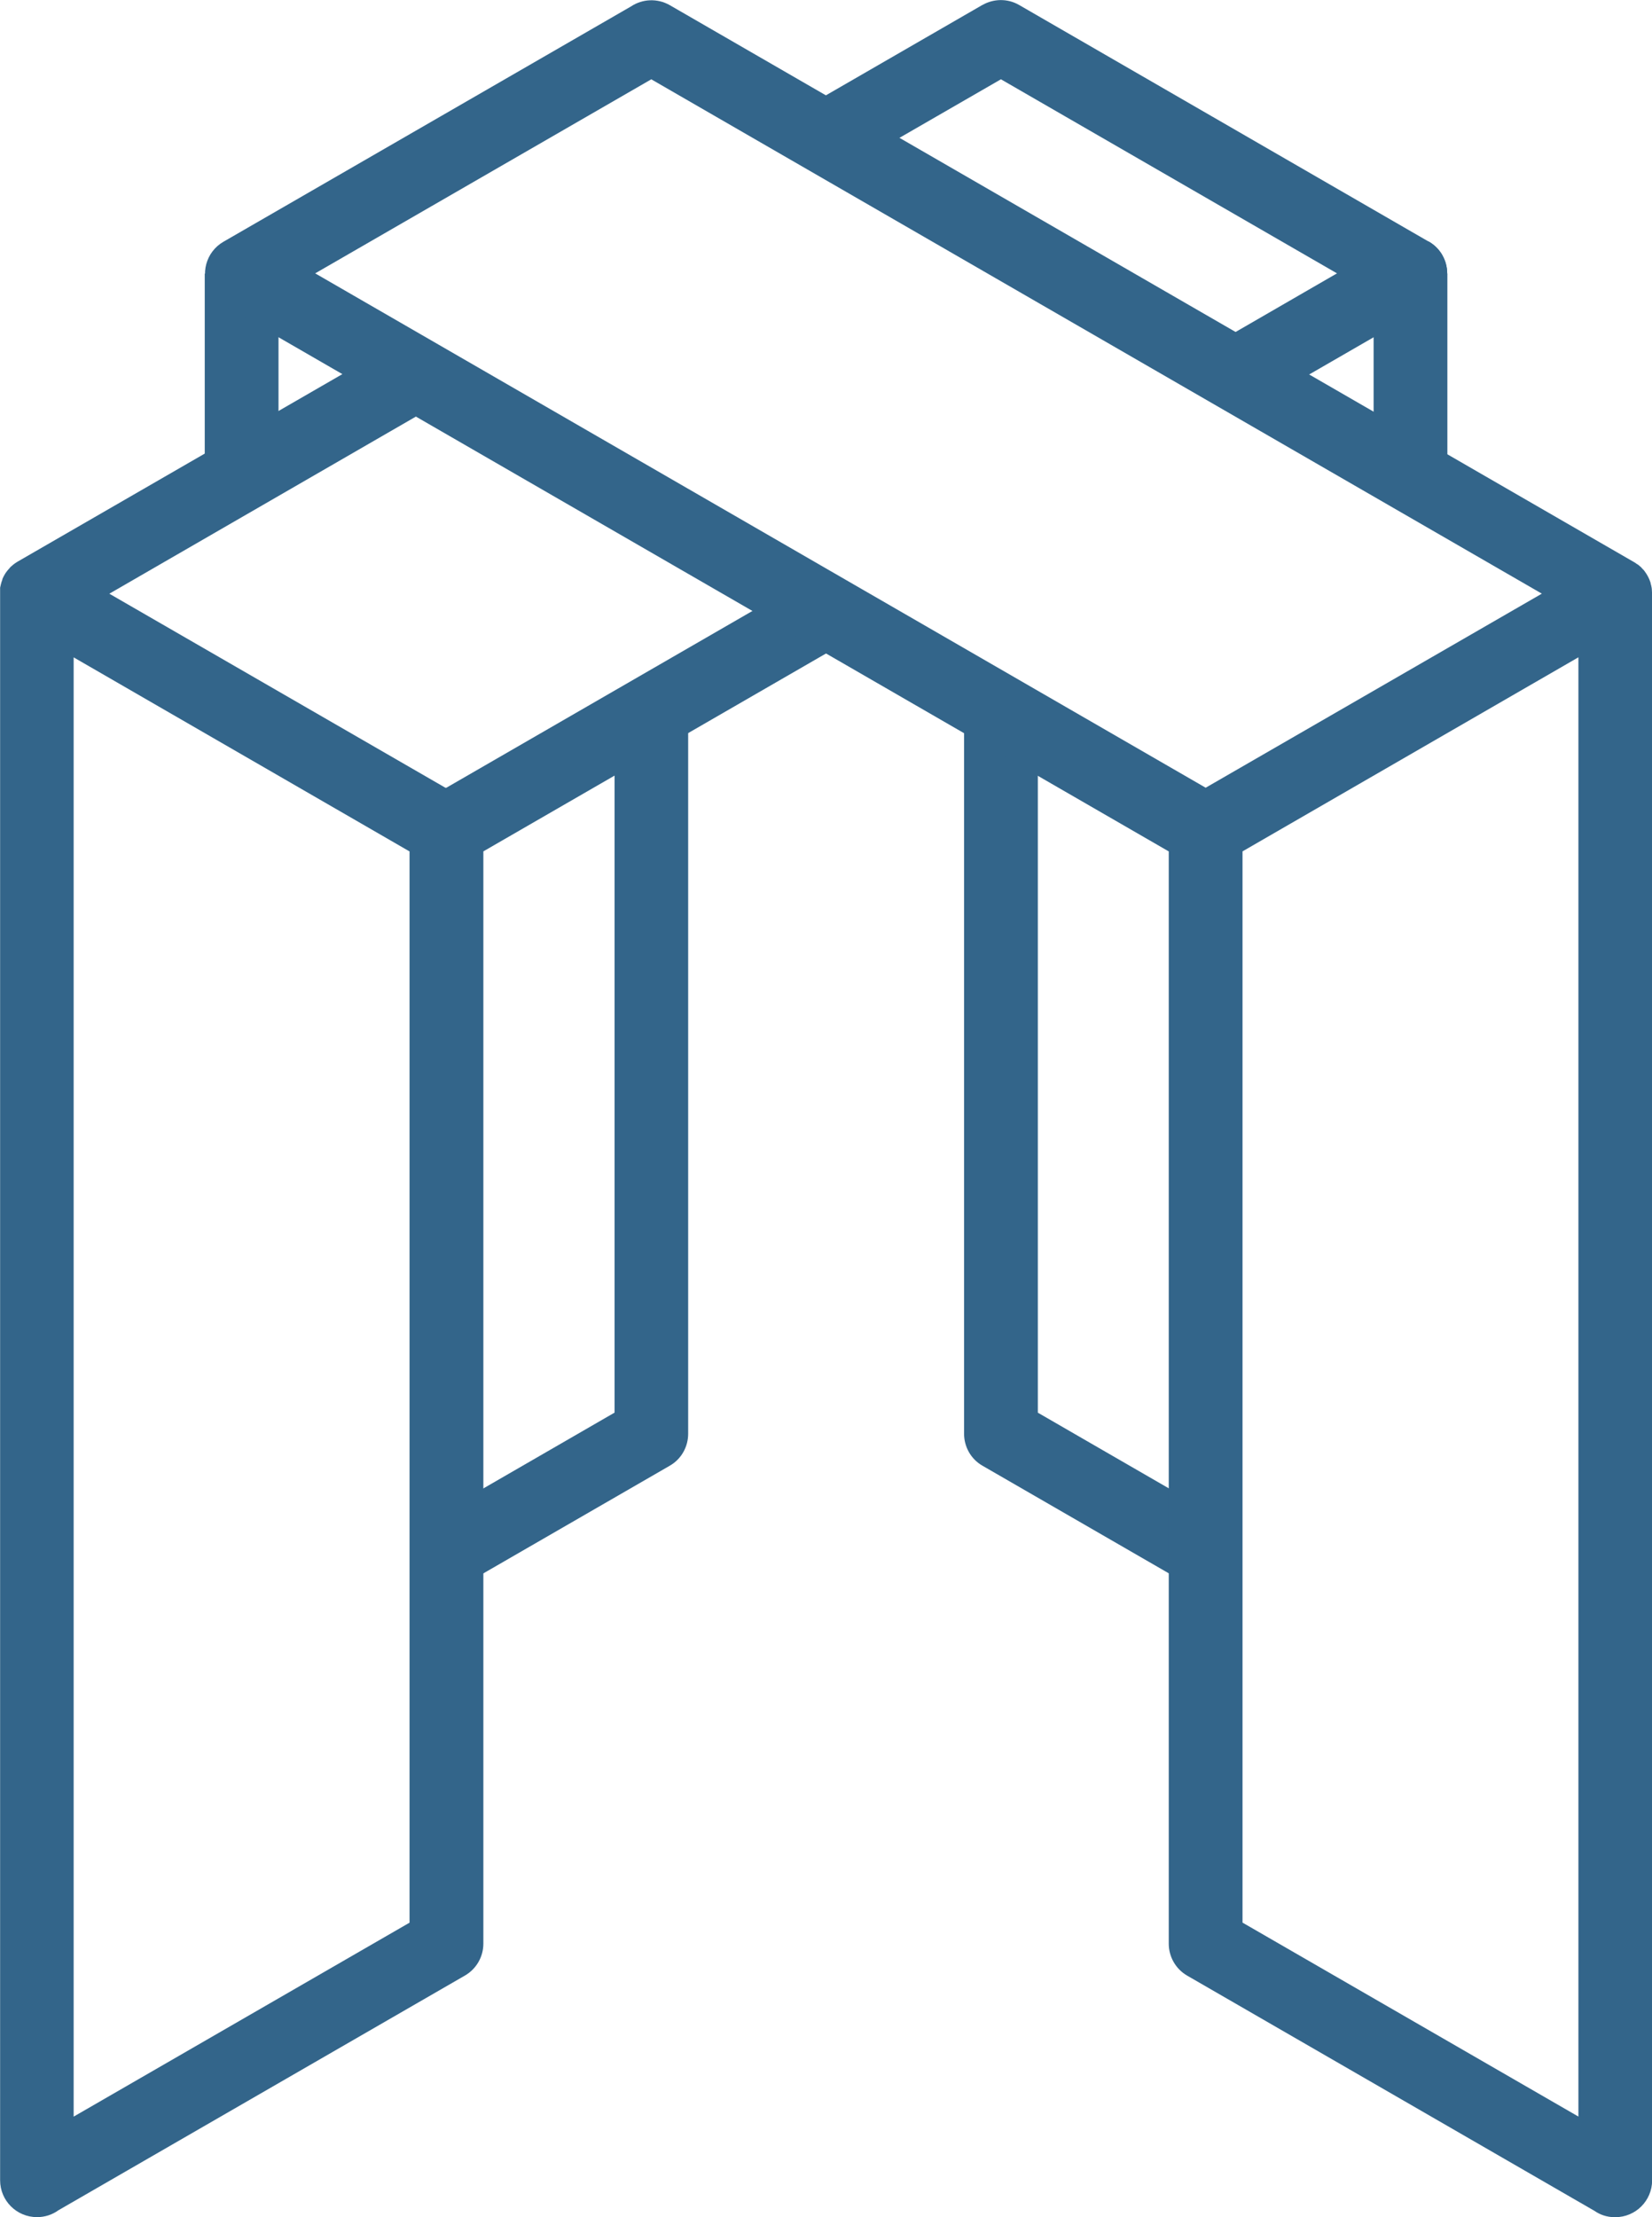 <?xml version="1.0" encoding="UTF-8" standalone="no"?>
<!-- Created with Inkscape (http://www.inkscape.org/) -->

<svg
   xmlns:dc="http://purl.org/dc/elements/1.1/"
   xmlns:cc="http://creativecommons.org/ns#"
   xmlns:rdf="http://www.w3.org/1999/02/22-rdf-syntax-ns#"
   xmlns:svg="http://www.w3.org/2000/svg"
   xmlns="http://www.w3.org/2000/svg"
   xmlns:sodipodi="http://sodipodi.sourceforge.net/DTD/sodipodi-0.dtd"
   xmlns:inkscape="http://www.inkscape.org/namespaces/inkscape"
   width="7.906mm"
   height="10.608mm"
   viewBox="0 0 28.015 37.587"
   id="svg4249"
   version="1.1"
   inkscape:version="0.91 r13725"
   sodipodi:docname="alexus_simple_blue.svg">
  <defs
     id="defs4251" />
  <sodipodi:namedview
     id="base"
     pagecolor="#ffffff"
     bordercolor="#666666"
     borderopacity="1.0"
     inkscape:pageopacity="0.0"
     inkscape:pageshadow="2"
     inkscape:zoom="9.24"
     inkscape:cx="27.233948"
     inkscape:cy="2.8296978"
     inkscape:document-units="px"
     inkscape:current-layer="layer1"
     showgrid="false"
     fit-margin-top="0"
     fit-margin-left="0"
     fit-margin-right="0"
     fit-margin-bottom="0"
     inkscape:window-width="1920"
     inkscape:window-height="1176"
     inkscape:window-x="0"
     inkscape:window-y="24"
     inkscape:window-maximized="1" />
  <g
     inkscape:label="Layer 1"
     inkscape:groupmode="layer"
     id="layer1"
     transform="translate(1022.579,243.574)">
    <path
       inkscape:connector-curvature="0"
       id="path70"
       style="fill:#33658a;fill-opacity:1;fill-rule:nonzero;stroke:none"
       d="m -1010.909,-231.868 0,12.6 0,0 c 0,0.215 -0.111,0.425 -0.31,0.54 l -3.786,2.186 0,-1.44 2.848,-1.645 0,-11.519 1.251,-0.723 z m -6.947,-6.711 0,2.7 -1.251,0.723 0,-3.783 0,0 1.249,0.36 0,0" />
    <path
       inkscape:connector-curvature="0"
       id="path72"
       style="fill:#33658a;fill-opacity:1;fill-rule:nonzero;stroke:none"
       d="m -1002.134,-216.542 -3.786,-2.186 c -0.199,-0.115 -0.31,-0.325 -0.31,-0.54 l 0,0 0,-12.6 1.251,0.723 0,11.519 2.848,1.645 0,1.44 z m 4.1,-22.397 0,3.784 -1.251,-0.724 0,-2.703 0.936,-0.897 c 0.2,0.115 0.311,0.324 0.312,0.54 l 0.002,0 0,0" />
    <path
       inkscape:connector-curvature="0"
       id="path74"
       style="fill:#33658a;fill-opacity:1;fill-rule:nonzero;stroke:none"
       d="m -1002.248,-237.588 1.249,0.72 2.652,-1.531 c 0.297,-0.172 0.399,-0.556 0.226,-0.854 -0.062,-0.107 -0.154,-0.191 -0.259,-0.243 l -6.917,-3.995 c -0.199,-0.115 -0.436,-0.106 -0.623,0.001 l 0,-0.001 -3.275,1.891 1.248,0.72 2.342,-1.351 5.699,3.29 -2.341,1.353 z m -12.761,7.367 5.814,-3.357 1.248,0.721 -6.435,3.715 0,18.518 0,0 c 0,0.215 -0.113,0.425 -0.312,0.54 l -6.895,3.98 c -0.102,0.074 -0.228,0.116 -0.362,0.116 -0.346,0 -0.626,-0.279 -0.626,-0.625 l 0,-26.9 0,0 0,-0.027 0,-0.003 0,-0.04 0,-0.002 0,-0.026 0,-0.002 c 0.01,-0.046 0.02,-0.091 0.038,-0.135 l 0,-0.01 0,0 c 0.014,-0.031 0.029,-0.062 0.048,-0.092 l 0,0 c 0.025,-0.038 0.053,-0.072 0.085,-0.106 l 0,-0.002 c 0.033,-0.031 0.067,-0.059 0.107,-0.084 l 0,0 0.014,-0.009 6.126,-3.536 1.248,0.719 -5.814,3.358 5.7,3.29 0,0 z m -6.321,-2.211 0,24.74 5.696,-3.288 0,-18.161 -5.696,-3.29 0,0" />
    <path
       inkscape:connector-curvature="0"
       id="path76"
       style="fill:#33658a;fill-opacity:1;fill-rule:nonzero;stroke:none"
       d="m -1011.535,-242.231 15.103,8.72 -5.701,3.29 -15.101,-8.72 5.7,-3.29 z m 15.723,34.538 -5.696,-3.288 0,-18.161 5.696,-3.29 0,24.739 z m -23.209,-30.936 c 0.058,0.099 0.136,0.175 0.228,0.229 l 0,0.001 16.034,9.258 0,18.518 0,0 c 0,0.215 0.113,0.425 0.311,0.54 l 6.909,3.989 c 0.096,0.067 0.211,0.105 0.334,0.107 l 0.018,0 c 0.345,0 0.625,-0.279 0.625,-0.625 l 0,-26.9 -10e-4,0 -10e-4,-0.02 0,-0.009 -10e-4,-0.001 -0.001,-0.029 -10e-4,-0.011 0,-0.004 -10e-4,-0.006 0,-0.009 -10e-4,-0.001 -10e-4,-0.009 -0.004,-0.02 -0.006,-0.029 -10e-4,0 -0.01,-0.045 -0.002,-0.005 -0.011,-0.029 -0.003,-0.009 -10e-4,-0.001 -0.004,-0.01 c -0.02,-0.046 -0.045,-0.088 -0.076,-0.13 l -0.004,-0.006 -0.006,-0.007 -0.004,-0.006 -0.006,-0.006 -0.004,-0.004 -0.006,-0.006 -0.004,-0.005 -0.008,-0.007 -0.002,-0.002 -0.006,-0.008 -0.003,-0.004 -0.009,-0.009 -10e-4,-10e-4 -0.01,-0.009 -0.011,-0.009 -10e-4,0 -0.01,-0.01 -0.001,-0.001 -0.008,-0.007 -0.004,-0.001 -0.008,-0.007 -0.004,-0.002 -0.008,-0.006 -0.006,-0.002 -0.036,-0.026 -0.004,-10e-4 -0.011,-0.007 -16.347,-9.439 c -0.211,-0.121 -0.465,-0.107 -0.655,0.019 l -6.916,3.992 c -0.297,0.172 -0.4,0.553 -0.229,0.85" />
  </g>
</svg>
